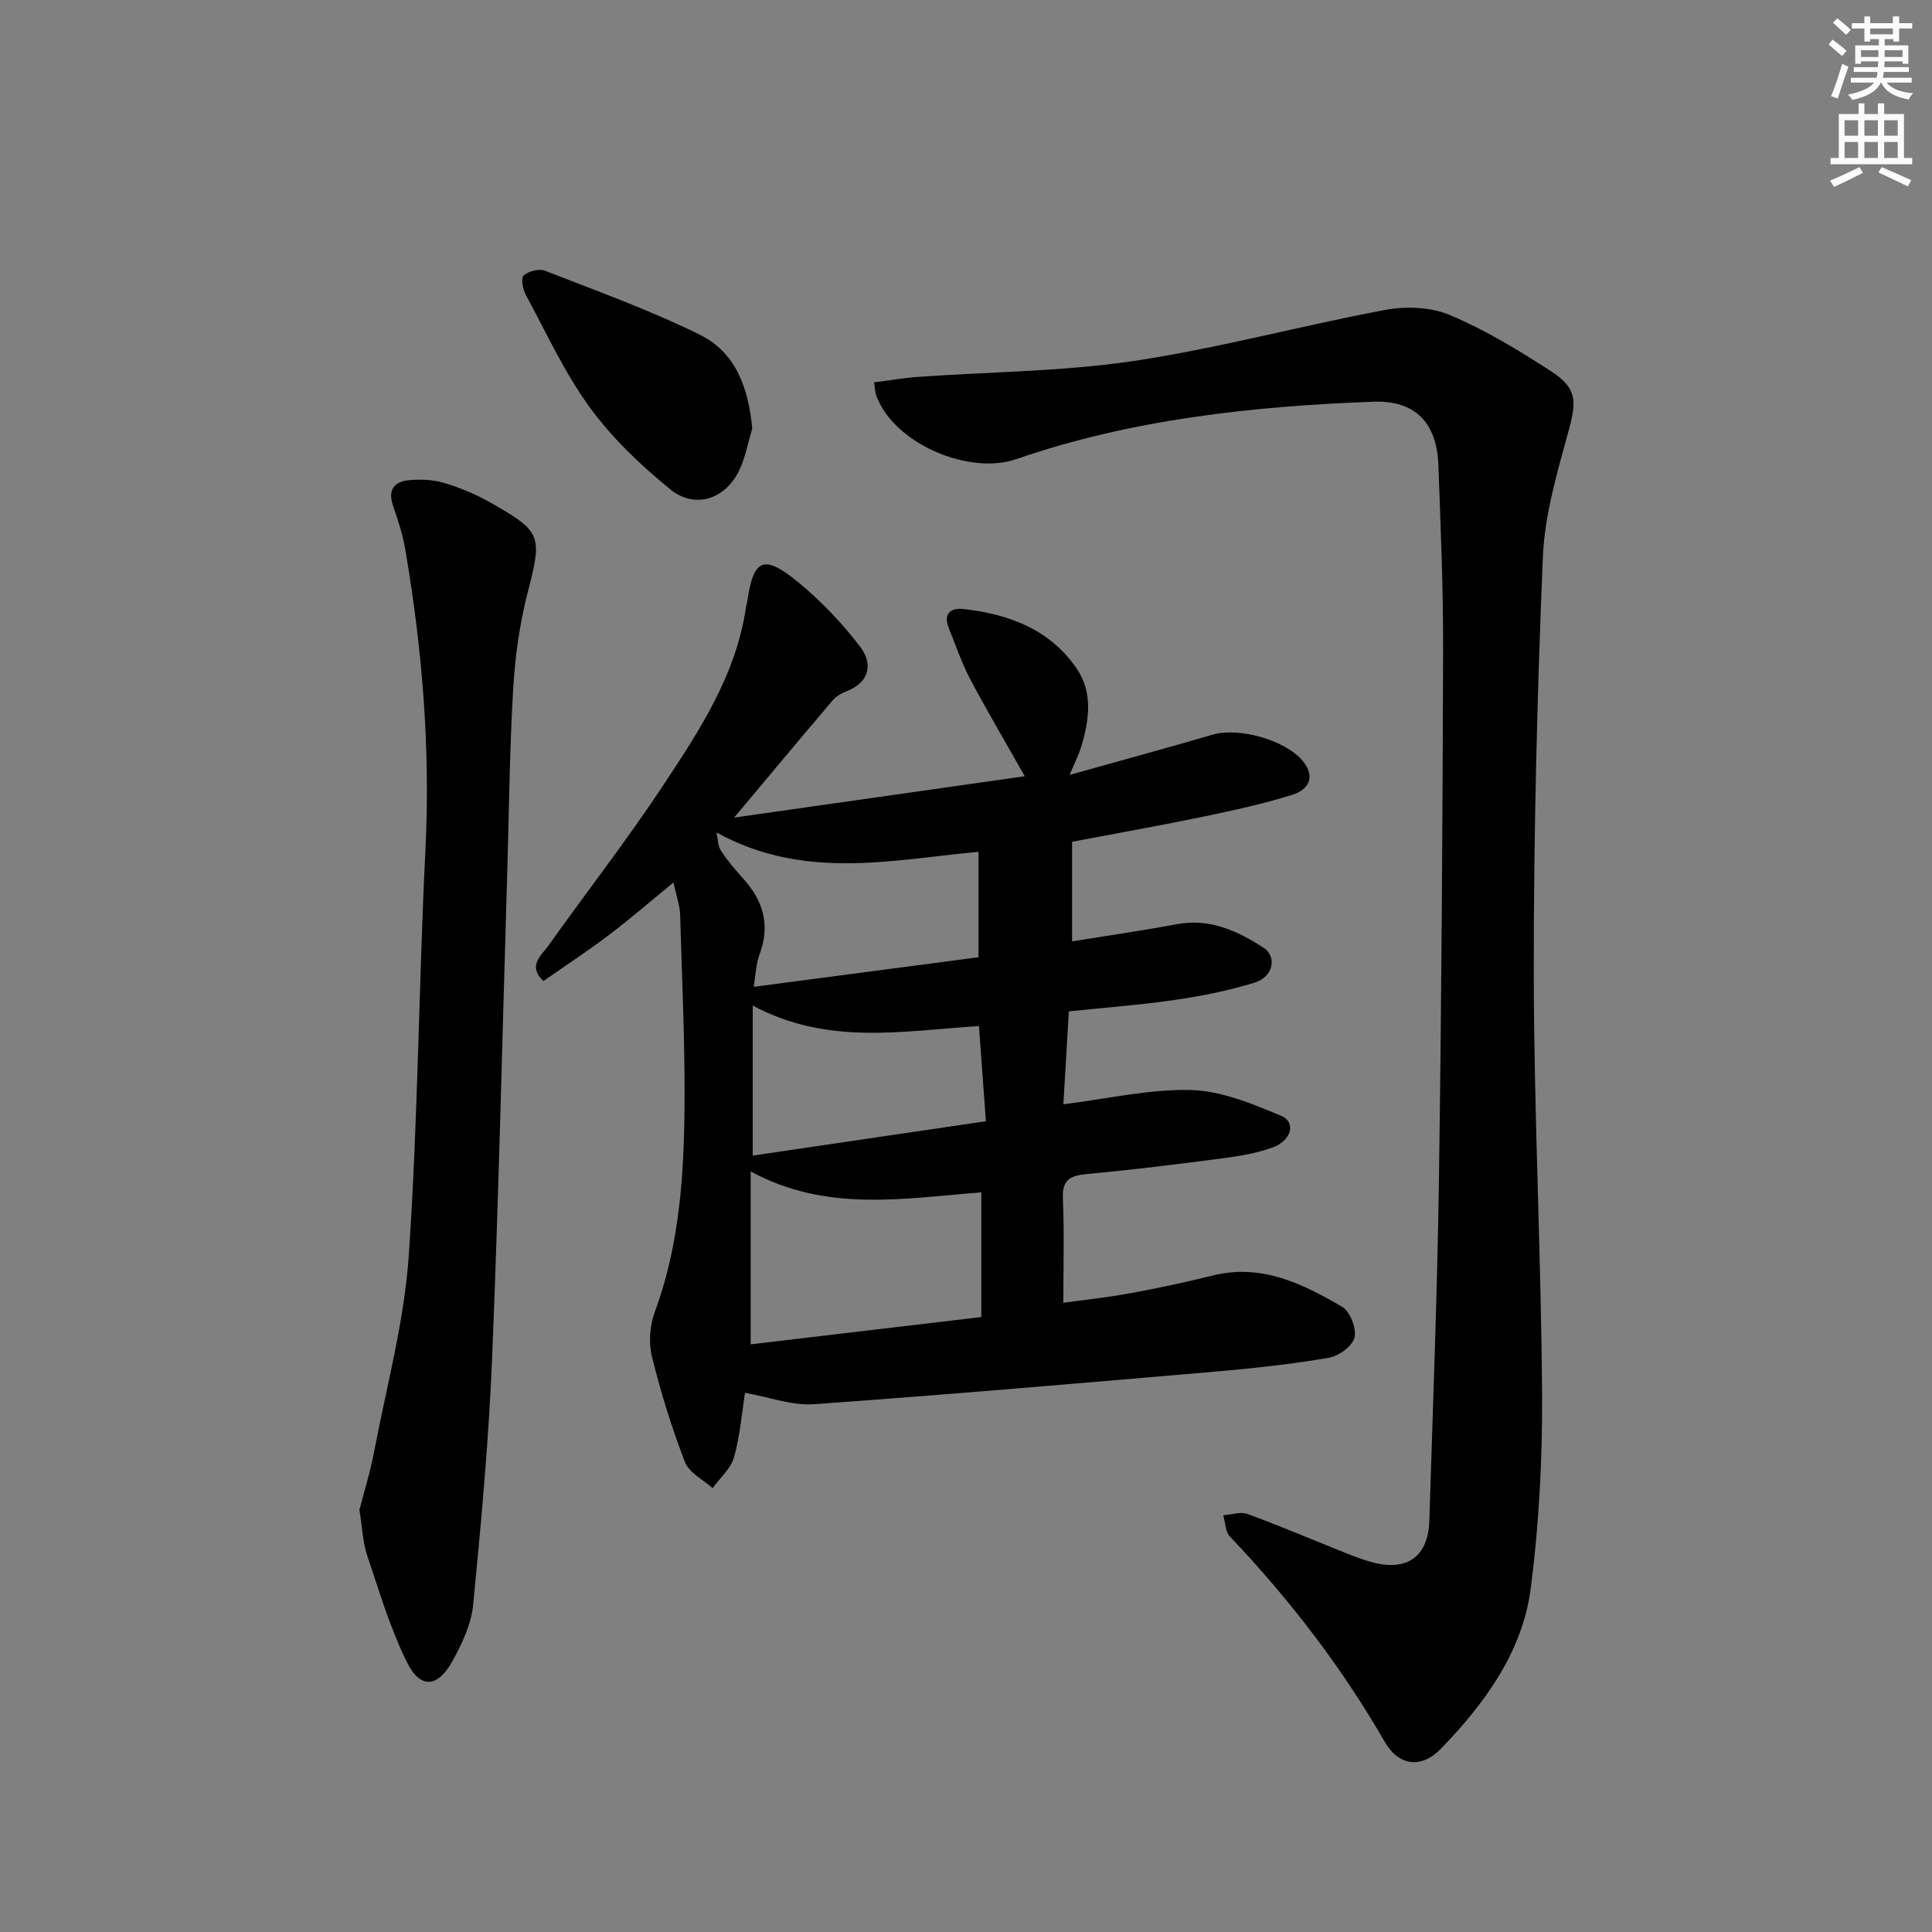 <svg enable-background="new 0 0 400 400" viewBox="0 0 400 400" xmlns="http://www.w3.org/2000/svg"><rect x="0" y="0" width="400" height="400" fill="#808080" stroke="none"/><g fill="#000001"><path d="m139.44 182.71c-4.88 3.99-9.02 7.58-13.39 10.89-4.36 3.3-8.95 6.31-13.54 9.52-3.35-3.16-.42-5.29 1.02-7.32 7.9-11.12 16.31-21.9 23.83-33.28 7.49-11.33 15.05-22.81 17.08-36.75.07-.49.23-.97.31-1.46 1.26-8.57 3.37-9.6 10.35-3.9 4.82 3.93 9.23 8.57 13 13.51 2.59 3.39 2.07 7.29-2.81 9.19-1.06.41-2.18 1.05-2.9 1.9-6.75 7.94-13.43 15.95-20.39 24.26 20.2-2.87 39.88-5.67 60.17-8.56-3.92-6.92-7.77-13.44-11.31-20.12-1.77-3.34-2.97-6.99-4.41-10.51-1.22-2.98.34-4.29 3-3.99 9.42 1.04 17.94 4.21 23.49 12.37 3.45 5.07 2.53 10.82.84 16.37-.43 1.39-1.11 2.71-2.32 5.6 10.7-3 20.2-5.58 29.66-8.34 5.38-1.57 15.08 1.14 18.61 5.47 2.74 3.36 1.13 5.96-2.13 6.98-5.99 1.88-12.17 3.23-18.33 4.51-8.91 1.85-17.88 3.44-27.31 5.23v20.62c7.41-1.2 14.59-2.23 21.72-3.56 6.78-1.27 12.48 1.39 17.82 4.8 3.01 1.93 2.12 6.11-1.74 7.3-5.36 1.66-10.94 2.77-16.5 3.58-7.2 1.05-14.47 1.59-21.97 2.37-.37 6.24-.73 12.31-1.13 19.24 9.15-1.13 17.83-3.18 26.44-2.95 6.29.17 12.71 2.85 18.67 5.35 3.13 1.31 2.12 5.17-1.87 6.58-3.4 1.2-7.07 1.79-10.68 2.26-9.23 1.21-18.47 2.34-27.73 3.21-3.37.32-5.09 1.12-4.93 5 .3 6.97.09 13.96.09 21.65 4.4-.62 9.22-1.12 13.97-2 5.71-1.05 11.39-2.26 17.02-3.66 10.08-2.5 18.57 1.73 26.75 6.5 1.64.96 3 4.48 2.55 6.35-.44 1.78-3.26 3.84-5.31 4.19-7.68 1.31-15.45 2.17-23.22 2.84-27.8 2.39-55.61 4.79-83.44 6.78-4.5.32-9.15-1.47-14.23-2.36-.59 3.74-.98 8.66-2.26 13.33-.65 2.36-2.91 4.28-4.44 6.4-1.96-1.77-4.87-3.17-5.72-5.37-2.74-7.1-5.01-14.43-6.84-21.82-.71-2.88-.47-6.43.57-9.23 4.7-12.69 5.88-25.93 6.13-39.19.27-14.28-.45-28.59-.86-42.88-.03-2.07-.79-4.13-1.38-6.9zm15.98 95.62c15.74-1.86 31.47-3.72 47.75-5.65 0-8.62 0-16.98 0-25.81-15.96 1.23-32.05 4.21-47.75-4.34zm-7.07-105.97c.28 1.26.25 2.73.91 3.75 1.35 2.08 2.99 4 4.66 5.85 4.14 4.59 5.59 9.62 3.34 15.62-.77 2.07-.82 4.42-1.21 6.73 15.87-2.09 31.23-4.11 46.54-6.12 0-7.16 0-14.38 0-21.83-18.11 1.67-36.06 5.98-54.24-4zm7.5 35.83v31.06c16.18-2.38 31.99-4.71 48.27-7.11-.5-6.82-.96-13.15-1.44-19.71-15.91 1.03-31.37 4.06-46.83-4.24z"/><path d="m180.96 79.16c3.19-.4 6.13-.92 9.09-1.13 14.91-1.06 29.97-1.1 44.71-3.3 17.49-2.62 34.66-7.32 52.07-10.57 4.3-.8 9.45-.59 13.39 1.08 7.29 3.08 14.19 7.26 20.86 11.59 5.48 3.55 5.35 6.21 3.68 12.36-2.34 8.59-4.97 17.39-5.33 26.19-1.19 28.75-1.91 57.54-1.88 86.32.04 28.95 1.52 57.89 1.72 86.84.09 13.38-.62 26.87-2.32 40.14-1.7 13.3-9.5 23.95-18.65 33.4-3.99 4.12-8.69 3.6-11.59-1.43-8.95-15.53-19.76-29.58-32.08-42.54-.95-1-.94-2.91-1.37-4.39 1.68-.12 3.58-.8 5.02-.27 6.86 2.52 13.59 5.4 20.39 8.1 1.85.74 3.73 1.46 5.65 1.96 7.1 1.82 11.38-1.32 11.61-8.64.73-23.61 1.65-47.21 1.99-70.82.53-36.46.75-72.93.86-109.39.04-12.81-.51-25.62-.98-38.42-.32-8.73-4.82-13.4-13.48-13.07-25.12.94-50.1 3.66-73.96 11.9-9.54 3.3-24.9-2.98-28.82-12.84-.37-.88-.37-1.88-.58-3.07z"/><path d="m74.42 312.59c.88-3.44 2.21-7.7 3.04-12.06 2.58-13.49 6.23-26.94 7.17-40.56 1.92-28.03 2.07-56.18 3.46-84.26 1.03-20.88-.68-41.48-4.19-62-.53-3.09-1.53-6.11-2.55-9.09-1.11-3.27.35-4.93 3.31-5.2 2.41-.22 5.01-.12 7.31.57 3.31.99 6.59 2.37 9.6 4.08 10.7 6.05 10.69 6.89 7.66 18.68-1.68 6.55-2.61 13.39-3 20.16-.74 12.78-.85 25.6-1.23 38.41-1 33.26-1.75 66.53-3.11 99.78-.7 17.08-2.27 34.14-3.93 51.16-.39 3.98-2.28 8.01-4.25 11.59-3.07 5.58-6.68 5.9-9.44.33-3.49-7.04-5.75-14.72-8.27-22.21-.88-2.63-.96-5.52-1.58-9.38z"/><path d="m155.74 88.74c-.91 2.97-1.43 6.14-2.81 8.88-2.93 5.81-9.14 7.79-14.17 3.68-6.11-4.98-12.01-10.58-16.63-16.92-5.23-7.18-9-15.44-13.26-23.31-.63-1.17-1.05-3.51-.45-4.04 1.01-.9 3.19-1.45 4.41-.98 10.78 4.21 21.72 8.15 32.08 13.26 7.46 3.68 10.08 11.1 10.83 19.43z"/></g><path d="m378.6 9.2.8-1c.9.7 1.9 1.4 2.9 2.3l-.9 1.1c-1.1-.9-2-1.7-2.8-2.4zm.5 10.7c.9-2.1 1.6-4.3 2.3-6.7.4.2.8.4 1.3.6-.7 2.1-1.5 4.3-2.2 6.6zm.4-15.2.9-.9c1 .8 2 1.6 2.8 2.4l-1 1c-1-.9-1.9-1.8-2.7-2.5zm12.5-1.3h1.2v1.4h2.7v1.1h-2.7v2.7h-1.2v-.5h-1.8v1.3h4.9v3.8h-1.2v-.5h-3.7c0 .4-.1.9-.1 1.2h5.1v1h-5.2c0 .5-.1.9-.2 1.2h6v1h-5.2c1.1 1.3 2.9 2 5.5 2.2-.4.4-.7.8-.9 1.3-2.9-.5-4.8-1.6-5.7-3.5h-.1c-.8 1.7-2.7 2.9-5.9 3.6-.2-.4-.6-.8-.9-1.1 2.8-.6 4.6-1.4 5.4-2.5h-4.8v-1h5.3c.1-.3.2-.7.2-1.2h-4.9v-1h5c0-.4 0-.8.1-1.2h-3.6v.5h-1.2v-3.8h4.9v-1.3h-1.8v.5h-1.2v-2.7h-2.6v-1.1h2.6v-1.4h1.2v1.4h4.7v-1.4zm-6.7 8.4h3.6c0-.4 0-.9 0-1.4h-3.6zm1.9-4.7h4.7v-1.2h-4.7zm6.7 3.3h-3.7v1.4h3.7z" fill="#fcfbfa"/><path d="m384.7 21.4h1.3v2.2h2.8v-2.2h1.3v2.2h4.1v9.1h1.7v1.3h-16.9v-1.3h1.7v-9.1h4.1v-2.2zm.3 13.2.7 1.2c-1.8.9-3.8 1.9-6 2.9-.2-.4-.5-.8-.8-1.3 2.4-1 4.4-2 6.1-2.8zm-3.1-6.5h2.8v-3.2h-2.8zm0 4.6h2.8v-3.3h-2.8zm4.1-4.6h2.8v-3.2h-2.8zm0 4.6h2.8v-3.3h-2.8zm3.6 1.9c2.1.9 4.1 1.8 6.1 2.7l-.7 1.3c-2.2-1.1-4.2-2-6.1-2.9zm3.3-9.7h-2.8v3.2h2.8zm-2.8 7.8h2.8v-3.3h-2.8z" fill="#fcfbfa"/></svg>
